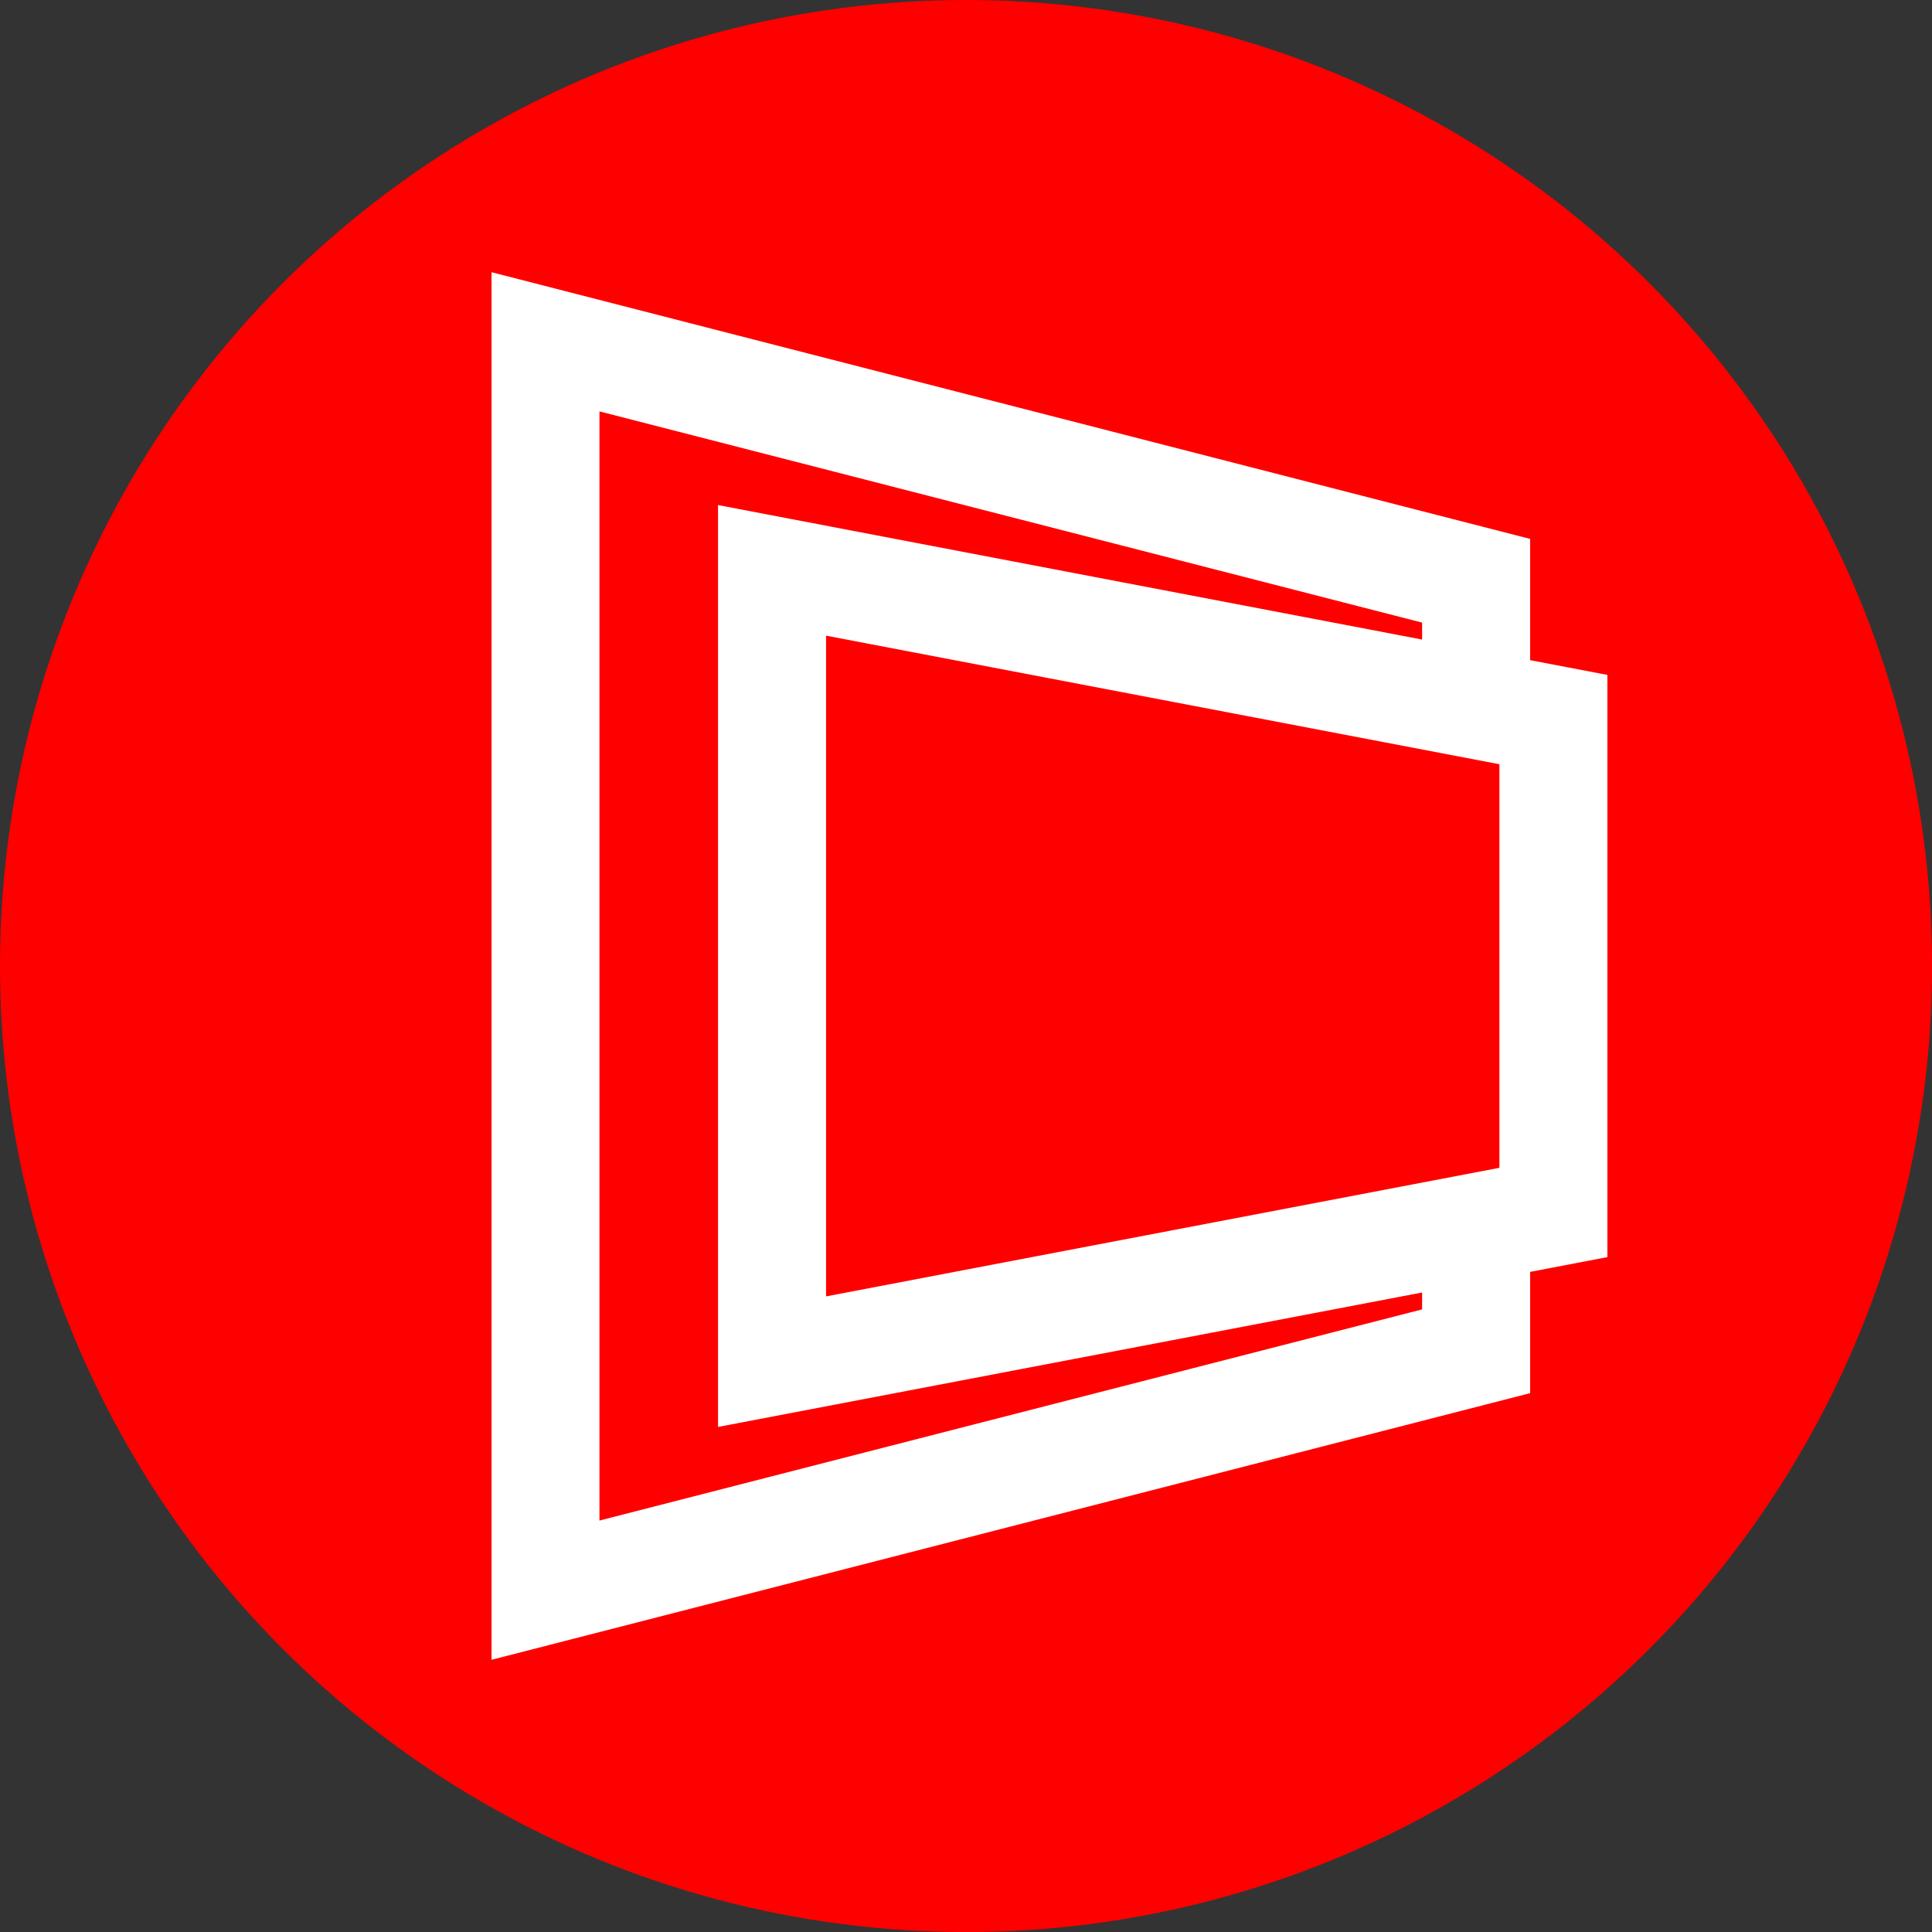 <svg viewBox="0 0 395.61 395.61" xmlns="http://www.w3.org/2000/svg" id="Layer_1"><rect x="0" y="0" width="395.61" height="395.61" fill="#333333" stroke="none"/><defs><style>.cls-1{fill:#fff;}.cls-2{fill:red;}</style></defs><circle r="197.81" cy="197.81" cx="197.81" class="cls-2"></circle><path d="M100.65,55.74l212.67,54.61v24.83l15.82,3.02v119.21l-15.82,3.03v24.83l-212.67,54.6V55.74ZM122.75,311.36l168.45-43.24v-3.46l-144.17,27.53V103.42l144.17,27.54v-3.47l-168.45-43.25v227.12ZM169.15,265.46l137.88-26.33v-82.64l-137.88-26.33v135.3Z" class="cls-1"></path></svg>